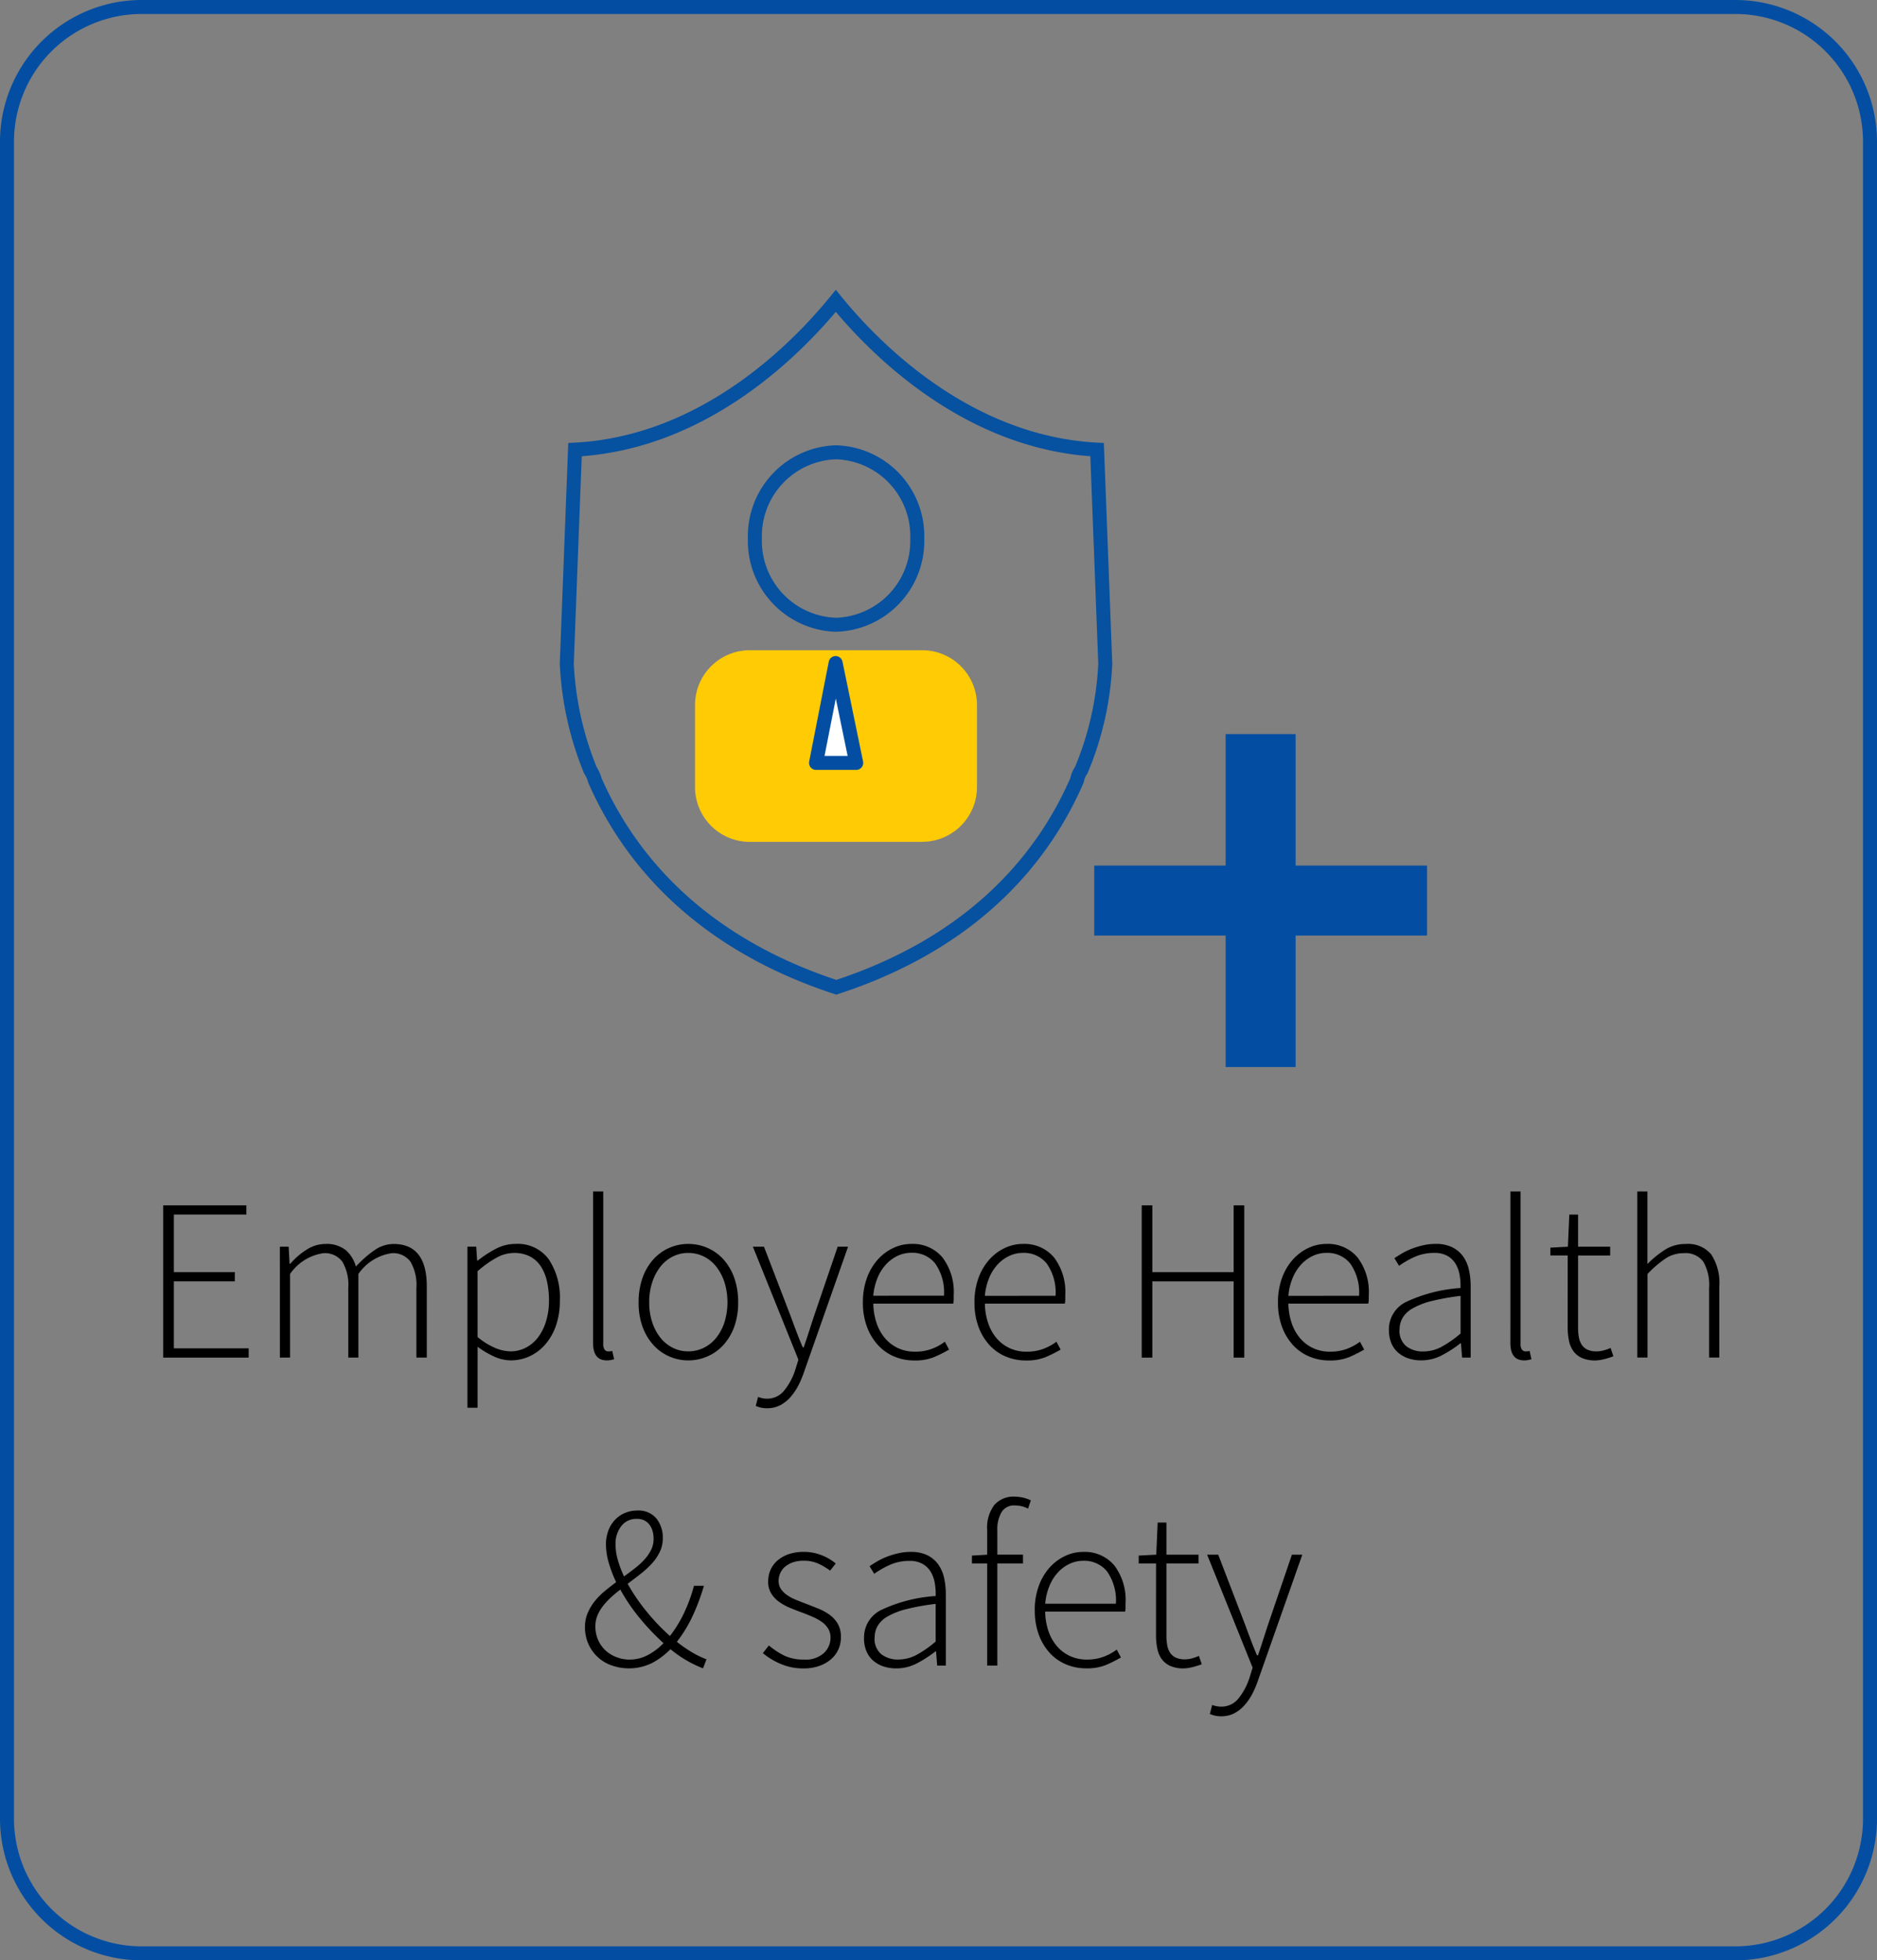 <svg xmlns="http://www.w3.org/2000/svg" width="134.106" height="140.031" viewBox="0 0 134.106 140.031">
  <rect x="0" y="0" width="134.106" height="140.031" fill="#808080" stroke="none"/>
  <g id="Group_152419" data-name="Group 152419" transform="translate(-49.9 -6668)">
    <path id="Path_7798" data-name="Path 7798" d="M9.623,0h113.86a9.623,9.623,0,0,1,9.623,9.623V129.409a9.622,9.622,0,0,1-9.622,9.622H9.622A9.622,9.622,0,0,1,0,129.409V9.623A9.623,9.623,0,0,1,9.623,0Z" transform="translate(50.4 6668.5)" fill="none" stroke="#034ea2" stroke-width="1"/>
    <path id="Path_7688" data-name="Path 7688" d="M86.468,47.178H92.41v.658H87.227v4.111h4.357v.66H87.227v4.785h5.347v.662H86.468Z" transform="translate(-24.907 6706.922)"/>
    <path id="Path_7689" data-name="Path 7689" d="M91.013,48.877h.627l.066,1.221h.05a5.167,5.167,0,0,1,1.179-1.014,2.47,2.47,0,0,1,1.313-.4,2.2,2.2,0,0,1,1.469.436,2.37,2.37,0,0,1,.726,1.179,7.964,7.964,0,0,1,1.344-1.179,2.386,2.386,0,0,1,1.346-.436q2.377,0,2.377,3.035V56.8h-.743V51.817a3.263,3.263,0,0,0-.429-1.874,1.53,1.53,0,0,0-1.337-.6,3.5,3.5,0,0,0-2.377,1.485V56.8H95.9V51.817a3.263,3.263,0,0,0-.429-1.874,1.548,1.548,0,0,0-1.353-.6,3.5,3.5,0,0,0-2.377,1.485V56.8h-.726Z" transform="translate(-21.117 6708.175)"/>
    <path id="Path_7690" data-name="Path 7690" d="M99.047,57.493v2.89h-.726V48.876h.627l.066.992h.05a8.042,8.042,0,0,1,1.262-.825,2.991,2.991,0,0,1,1.429-.363,2.74,2.74,0,0,1,2.377,1.1,4.931,4.931,0,0,1,.792,2.945,5.4,5.4,0,0,1-.281,1.8,4.075,4.075,0,0,1-.768,1.344,3.354,3.354,0,0,1-1.12.842,3.207,3.207,0,0,1-1.33.288,2.91,2.91,0,0,1-1.155-.255,6.227,6.227,0,0,1-1.221-.717Zm0-2.162a4.989,4.989,0,0,0,1.287.794,2.965,2.965,0,0,0,1.056.231,2.377,2.377,0,0,0,1.106-.266,2.547,2.547,0,0,0,.875-.743,3.634,3.634,0,0,0,.568-1.148,4.968,4.968,0,0,0,.207-1.476,6.3,6.3,0,0,0-.139-1.353,3.314,3.314,0,0,0-.438-1.082,2.086,2.086,0,0,0-.776-.708,2.421,2.421,0,0,0-1.155-.255,2.611,2.611,0,0,0-1.231.336,7.616,7.616,0,0,0-1.361.968Z" transform="translate(-15.024 6708.175)"/>
    <path id="Path_7691" data-name="Path 7691" d="M103.216,46.637h.726v10.91a.618.618,0,0,0,.1.389.311.311,0,0,0,.248.125h.108a1.037,1.037,0,0,0,.189-.033l.132.594a2.111,2.111,0,0,1-.231.055,1.332,1.332,0,0,1-.3.026q-.974,0-.974-1.253Z" transform="translate(-10.942 6706.471)"/>
    <path id="Path_7692" data-name="Path 7692" d="M104.99,52.855a5.153,5.153,0,0,1,.288-1.773,3.951,3.951,0,0,1,.778-1.313,3.337,3.337,0,0,1,2.481-1.087,3.427,3.427,0,0,1,1.364.279,3.353,3.353,0,0,1,1.137.809,3.952,3.952,0,0,1,.778,1.313,5.154,5.154,0,0,1,.286,1.773,5.017,5.017,0,0,1-.286,1.759,3.936,3.936,0,0,1-.778,1.295,3.3,3.3,0,0,1-1.137.809,3.431,3.431,0,0,1-1.364.282,3.344,3.344,0,0,1-1.352-.282,3.276,3.276,0,0,1-1.13-.809,3.936,3.936,0,0,1-.778-1.295,5.016,5.016,0,0,1-.288-1.759m.759,0a4.416,4.416,0,0,0,.215,1.419,3.505,3.505,0,0,0,.585,1.106,2.62,2.62,0,0,0,.884.719,2.424,2.424,0,0,0,1.1.255,2.506,2.506,0,0,0,1.117-.255,2.645,2.645,0,0,0,.891-.719,3.543,3.543,0,0,0,.585-1.106,4.891,4.891,0,0,0,0-2.853,3.656,3.656,0,0,0-.585-1.115,2.6,2.6,0,0,0-.891-.726,2.508,2.508,0,0,0-1.117-.257,2.426,2.426,0,0,0-1.1.257,2.578,2.578,0,0,0-.884.726,3.617,3.617,0,0,0-.585,1.115,4.453,4.453,0,0,0-.215,1.434" transform="translate(-9.463 6708.175)"/>
    <path id="Path_7693" data-name="Path 7693" d="M110.1,59.606a1.34,1.34,0,0,0,.347.04,1.545,1.545,0,0,0,1.238-.592,4.53,4.53,0,0,0,.792-1.5l.215-.693-3.251-8.071h.792l1.915,4.984q.182.5.405,1.089t.453,1.12h.066q.182-.525.372-1.12t.354-1.089l1.7-4.984h.743L113.108,57.7a7.246,7.246,0,0,1-.4.965,4.1,4.1,0,0,1-.561.842,2.6,2.6,0,0,1-.743.6,2,2,0,0,1-.95.222,1.961,1.961,0,0,1-.809-.165l.165-.644a2.757,2.757,0,0,0,.3.09" transform="translate(-5.749 6708.265)"/>
    <path id="Path_7694" data-name="Path 7694" d="M113.728,52.856a4.986,4.986,0,0,1,.29-1.749,4.031,4.031,0,0,1,.774-1.311,3.459,3.459,0,0,1,1.106-.825,3,3,0,0,1,1.28-.29,2.761,2.761,0,0,1,2.228.957,4.08,4.08,0,0,1,.809,2.707v.3a1.361,1.361,0,0,1-.033.3h-5.711a4.612,4.612,0,0,0,.231,1.379,3.254,3.254,0,0,0,.6,1.087,2.757,2.757,0,0,0,.932.712,2.838,2.838,0,0,0,1.221.255,3.343,3.343,0,0,0,1.164-.191,3.743,3.743,0,0,0,.965-.519l.3.561a9.809,9.809,0,0,1-1.049.528,3.6,3.6,0,0,1-1.443.249,3.648,3.648,0,0,1-1.427-.282A3.294,3.294,0,0,1,114.8,55.9a3.962,3.962,0,0,1-.783-1.3,4.923,4.923,0,0,1-.29-1.742m5.793-.479a3.584,3.584,0,0,0-.627-2.3,2.084,2.084,0,0,0-1.7-.767,2.285,2.285,0,0,0-.974.215,2.667,2.667,0,0,0-.833.611,3.187,3.187,0,0,0-.611.966,4.312,4.312,0,0,0-.306,1.278Z" transform="translate(-2.176 6708.175)"/>
    <path id="Path_7695" data-name="Path 7695" d="M118.075,52.856a4.986,4.986,0,0,1,.29-1.749,4.03,4.03,0,0,1,.774-1.311,3.458,3.458,0,0,1,1.106-.825,3,3,0,0,1,1.28-.29,2.761,2.761,0,0,1,2.228.957,4.08,4.08,0,0,1,.809,2.707v.3a1.362,1.362,0,0,1-.033.3h-5.711a4.612,4.612,0,0,0,.231,1.379,3.254,3.254,0,0,0,.6,1.087,2.757,2.757,0,0,0,.932.712,2.838,2.838,0,0,0,1.221.255,3.343,3.343,0,0,0,1.164-.191,3.743,3.743,0,0,0,.965-.519l.3.561a9.808,9.808,0,0,1-1.049.528,3.6,3.6,0,0,1-1.443.249,3.648,3.648,0,0,1-1.427-.282,3.294,3.294,0,0,1-1.164-.816,3.962,3.962,0,0,1-.783-1.3,4.923,4.923,0,0,1-.29-1.742m5.793-.479a3.584,3.584,0,0,0-.627-2.3,2.084,2.084,0,0,0-1.7-.767,2.285,2.285,0,0,0-.974.215,2.667,2.667,0,0,0-.833.611,3.187,3.187,0,0,0-.611.966,4.312,4.312,0,0,0-.306,1.278Z" transform="translate(1.448 6708.175)"/>
    <path id="Path_7696" data-name="Path 7696" d="M124.591,47.178h.759v4.77h5.81v-4.77h.759V58.054h-.759V52.608h-5.81v5.447h-.759Z" transform="translate(6.881 6706.922)"/>
    <path id="Path_7697" data-name="Path 7697" d="M129.9,52.856a4.986,4.986,0,0,1,.29-1.749,4.03,4.03,0,0,1,.774-1.311,3.459,3.459,0,0,1,1.106-.825,3,3,0,0,1,1.28-.29,2.761,2.761,0,0,1,2.228.957,4.08,4.08,0,0,1,.809,2.707v.3a1.361,1.361,0,0,1-.033.3h-5.711a4.61,4.61,0,0,0,.231,1.379,3.253,3.253,0,0,0,.6,1.087,2.757,2.757,0,0,0,.932.712,2.838,2.838,0,0,0,1.221.255,3.343,3.343,0,0,0,1.165-.191,3.743,3.743,0,0,0,.965-.519l.3.561a9.808,9.808,0,0,1-1.049.528,3.6,3.6,0,0,1-1.443.249,3.648,3.648,0,0,1-1.427-.282,3.3,3.3,0,0,1-1.165-.816,3.962,3.962,0,0,1-.783-1.3,4.923,4.923,0,0,1-.29-1.742m5.793-.479a3.584,3.584,0,0,0-.627-2.3,2.084,2.084,0,0,0-1.7-.767,2.285,2.285,0,0,0-.974.215,2.667,2.667,0,0,0-.833.611,3.186,3.186,0,0,0-.611.966,4.312,4.312,0,0,0-.306,1.278Z" transform="translate(11.308 6708.175)"/>
    <path id="Path_7698" data-name="Path 7698" d="M134.221,54.821a2.18,2.18,0,0,1,1.238-2,10.786,10.786,0,0,1,3.879-.99,4.4,4.4,0,0,0-.059-.9,2.312,2.312,0,0,0-.281-.809,1.6,1.6,0,0,0-.578-.576,1.814,1.814,0,0,0-.948-.224,3.406,3.406,0,0,0-1.469.312,6.531,6.531,0,0,0-1.056.611l-.33-.543c.143-.1.317-.211.519-.33a4.768,4.768,0,0,1,.679-.332,5.867,5.867,0,0,1,.816-.253,3.841,3.841,0,0,1,.924-.108,2.643,2.643,0,0,1,1.188.238,2.1,2.1,0,0,1,.776.651,2.62,2.62,0,0,1,.422.968,5.454,5.454,0,0,1,.123,1.2V56.8h-.611l-.083-1.023h-.033a8.771,8.771,0,0,1-1.311.849,3.156,3.156,0,0,1-1.495.372,2.909,2.909,0,0,1-.891-.132,2.228,2.228,0,0,1-.735-.4,1.819,1.819,0,0,1-.5-.677,2.409,2.409,0,0,1-.182-.974m.759-.033a1.414,1.414,0,0,0,.5,1.221,1.926,1.926,0,0,0,1.172.361,2.794,2.794,0,0,0,1.32-.328,7.949,7.949,0,0,0,1.37-.957V52.393a16.362,16.362,0,0,0-2.056.365,5.333,5.333,0,0,0-1.344.512,1.933,1.933,0,0,0-.734.677,1.633,1.633,0,0,0-.224.842" transform="translate(14.911 6708.175)"/>
    <path id="Path_7699" data-name="Path 7699" d="M138.955,46.637h.726v10.91a.618.618,0,0,0,.1.389.311.311,0,0,0,.248.125h.108a1.037,1.037,0,0,0,.189-.033l.132.594a2.111,2.111,0,0,1-.231.055,1.332,1.332,0,0,1-.3.026q-.974,0-.974-1.253Z" transform="translate(18.859 6706.471)"/>
    <path id="Path_7700" data-name="Path 7700" d="M141.75,50.46h-1.238V49.9l1.254-.066.1-2.294h.627v2.294h2.294v.629h-2.294v5.164a3.7,3.7,0,0,0,.059.686,1.437,1.437,0,0,0,.205.53,1.009,1.009,0,0,0,.405.345,1.539,1.539,0,0,0,.668.123,1.926,1.926,0,0,0,.5-.073,3.114,3.114,0,0,0,.486-.172l.2.594a5.571,5.571,0,0,1-.693.215,2.738,2.738,0,0,1-.594.083,2.308,2.308,0,0,1-.957-.174,1.531,1.531,0,0,1-.611-.486,1.912,1.912,0,0,1-.321-.759,4.9,4.9,0,0,1-.092-.976Z" transform="translate(20.156 6707.221)"/>
    <path id="Path_7701" data-name="Path 7701" d="M143.9,46.637h.726v5.184a7.323,7.323,0,0,1,1.271-1.032,2.7,2.7,0,0,1,1.469-.4,2.156,2.156,0,0,1,1.816.741,3.724,3.724,0,0,1,.578,2.294V58.5h-.726V53.521a3.32,3.32,0,0,0-.422-1.876,1.581,1.581,0,0,0-1.394-.6,2.318,2.318,0,0,0-1.287.374,7.69,7.69,0,0,0-1.3,1.115V58.5H143.9Z" transform="translate(22.978 6706.471)"/>
    <path id="Path_7702" data-name="Path 7702" d="M111.335,70.34a8.51,8.51,0,0,1-2.327-1.37,5.278,5.278,0,0,1-1.32.99,3.733,3.733,0,0,1-2.872.171,2.816,2.816,0,0,1-1.667-1.526,2.913,2.913,0,0,1-.248-1.221,2.477,2.477,0,0,1,.191-.99,3.585,3.585,0,0,1,.493-.833,4.9,4.9,0,0,1,.71-.726c.27-.226.548-.442.834-.653A9,9,0,0,1,104.6,62.8a4.772,4.772,0,0,1-.2-1.309,2.786,2.786,0,0,1,.165-.976,2.259,2.259,0,0,1,.464-.767,2.088,2.088,0,0,1,.708-.5,2.26,2.26,0,0,1,.908-.182,1.657,1.657,0,0,1,1.353.561,2.162,2.162,0,0,1,.462,1.419,2.192,2.192,0,0,1-.215.976,3.494,3.494,0,0,1-.568.833,6.767,6.767,0,0,1-.811.743q-.454.355-.915.7a13.34,13.34,0,0,0,1.379,2.012,14.592,14.592,0,0,0,1.641,1.716,8.751,8.751,0,0,0,1.007-1.641,11.332,11.332,0,0,0,.71-1.94h.71a15.213,15.213,0,0,1-.8,2.138,9.455,9.455,0,0,1-1.13,1.858,8.983,8.983,0,0,0,1.106.767,6.759,6.759,0,0,0,1.007.486Zm-5.232-.629a2.744,2.744,0,0,0,1.287-.321,4.408,4.408,0,0,0,1.122-.851,17.121,17.121,0,0,1-1.693-1.781,13.173,13.173,0,0,1-1.394-2.048q-.363.281-.686.578a4.957,4.957,0,0,0-.568.62,2.794,2.794,0,0,0-.389.677,2.025,2.025,0,0,0-.139.75,2.359,2.359,0,0,0,.2.983,2.3,2.3,0,0,0,.528.743,2.406,2.406,0,0,0,.785.479,2.625,2.625,0,0,0,.948.172m-1.021-8.252a4.166,4.166,0,0,0,.163,1.131,7.471,7.471,0,0,0,.446,1.181c.275-.2.537-.4.792-.594a5.317,5.317,0,0,0,.677-.627,2.986,2.986,0,0,0,.469-.686,1.767,1.767,0,0,0,.174-.785,1.984,1.984,0,0,0-.066-.519,1.349,1.349,0,0,0-.207-.453,1.064,1.064,0,0,0-.363-.323,1.122,1.122,0,0,0-.552-.123,1.34,1.34,0,0,0-1.131.528,2.018,2.018,0,0,0-.4,1.269" transform="translate(-11.206 6716.835)"/>
    <path id="Path_7703" data-name="Path 7703" d="M110.26,67.361a5.569,5.569,0,0,0,1.089.719,3.194,3.194,0,0,0,1.436.288,1.911,1.911,0,0,0,1.41-.469,1.507,1.507,0,0,0,.471-1.1,1.2,1.2,0,0,0-.172-.644,1.636,1.636,0,0,0-.455-.479,3.464,3.464,0,0,0-.618-.345c-.226-.1-.455-.194-.686-.282-.3-.108-.6-.226-.9-.347a3.965,3.965,0,0,1-.816-.436,2.108,2.108,0,0,1-.585-.612,1.591,1.591,0,0,1-.224-.866,2.067,2.067,0,0,1,.165-.816,1.879,1.879,0,0,1,.5-.679,2.448,2.448,0,0,1,.8-.453,3.349,3.349,0,0,1,1.1-.165,3.419,3.419,0,0,1,1.231.231,3.529,3.529,0,0,1,1.031.6l-.4.51a4.772,4.772,0,0,0-.842-.5,2.467,2.467,0,0,0-1.056-.207,2.259,2.259,0,0,0-.792.125,1.737,1.737,0,0,0-.552.321,1.249,1.249,0,0,0-.33.462,1.368,1.368,0,0,0-.108.528,1.014,1.014,0,0,0,.156.57,1.634,1.634,0,0,0,.422.427,2.985,2.985,0,0,0,.6.332c.227.094.455.185.686.273q.462.179.924.361a3.884,3.884,0,0,1,.834.446,2.166,2.166,0,0,1,.6.651,1.867,1.867,0,0,1,.231.966,2.141,2.141,0,0,1-.174.851,1.951,1.951,0,0,1-.519.708,2.56,2.56,0,0,1-.842.488,3.3,3.3,0,0,1-1.139.183,4.067,4.067,0,0,1-1.634-.323,5.1,5.1,0,0,1-1.271-.768Z" transform="translate(-5.427 6718.178)"/>
    <path id="Path_7704" data-name="Path 7704" d="M113.773,66.818a2.18,2.18,0,0,1,1.238-2,10.787,10.787,0,0,1,3.879-.99,4.4,4.4,0,0,0-.059-.9,2.311,2.311,0,0,0-.281-.809,1.6,1.6,0,0,0-.578-.576,1.814,1.814,0,0,0-.948-.224,3.406,3.406,0,0,0-1.469.312,6.531,6.531,0,0,0-1.056.611l-.33-.543c.143-.1.317-.211.519-.33a4.768,4.768,0,0,1,.679-.332,5.868,5.868,0,0,1,.816-.253,3.841,3.841,0,0,1,.924-.108,2.643,2.643,0,0,1,1.188.238,2.1,2.1,0,0,1,.776.651,2.62,2.62,0,0,1,.422.968,5.454,5.454,0,0,1,.123,1.2V68.8H119l-.083-1.023h-.033a8.769,8.769,0,0,1-1.311.849,3.156,3.156,0,0,1-1.495.372,2.908,2.908,0,0,1-.891-.132,2.227,2.227,0,0,1-.735-.4,1.819,1.819,0,0,1-.5-.677,2.409,2.409,0,0,1-.182-.974m.759-.033a1.414,1.414,0,0,0,.5,1.221,1.926,1.926,0,0,0,1.172.361,2.8,2.8,0,0,0,1.32-.328,7.949,7.949,0,0,0,1.37-.957V64.39a16.361,16.361,0,0,0-2.056.365,5.332,5.332,0,0,0-1.344.512,1.933,1.933,0,0,0-.734.677,1.633,1.633,0,0,0-.224.842" transform="translate(-2.14 6718.179)"/>
    <path id="Path_7705" data-name="Path 7705" d="M121.987,59.384a1.826,1.826,0,0,0-.488-.182,2.446,2.446,0,0,0-.469-.05,1.034,1.034,0,0,0-.932.471,2.415,2.415,0,0,0-.306,1.328v1.716h1.832V63.3h-1.832v7.293h-.726V63.3h-1.089v-.563l1.089-.066V60.9a2.671,2.671,0,0,1,.512-1.783,1.818,1.818,0,0,1,1.452-.594,2.733,2.733,0,0,1,1.155.266Z" transform="translate(1.365 6716.384)"/>
    <path id="Path_7706" data-name="Path 7706" d="M120.424,64.853a4.986,4.986,0,0,1,.29-1.749,4.03,4.03,0,0,1,.774-1.311,3.459,3.459,0,0,1,1.106-.825,3,3,0,0,1,1.28-.29,2.761,2.761,0,0,1,2.228.957,4.079,4.079,0,0,1,.809,2.707v.3a1.362,1.362,0,0,1-.033.3h-5.711a4.611,4.611,0,0,0,.231,1.379A3.254,3.254,0,0,0,122,67.4a2.758,2.758,0,0,0,.932.712,2.838,2.838,0,0,0,1.221.255,3.343,3.343,0,0,0,1.164-.191,3.743,3.743,0,0,0,.965-.519l.3.561a9.81,9.81,0,0,1-1.049.528,3.6,3.6,0,0,1-1.443.249,3.647,3.647,0,0,1-1.427-.282A3.294,3.294,0,0,1,121.5,67.9a3.962,3.962,0,0,1-.783-1.3,4.923,4.923,0,0,1-.29-1.742m5.793-.479a3.584,3.584,0,0,0-.627-2.3,2.084,2.084,0,0,0-1.7-.767,2.285,2.285,0,0,0-.974.215,2.667,2.667,0,0,0-.833.611,3.187,3.187,0,0,0-.611.966,4.312,4.312,0,0,0-.306,1.278Z" transform="translate(3.406 6718.178)"/>
    <path id="Path_7707" data-name="Path 7707" d="M125.712,62.457h-1.238v-.563l1.254-.066.1-2.294h.627v2.294h2.294v.629h-2.294v5.164a3.693,3.693,0,0,0,.059.686,1.436,1.436,0,0,0,.205.53,1.009,1.009,0,0,0,.405.345,1.539,1.539,0,0,0,.668.123,1.926,1.926,0,0,0,.5-.073,3.114,3.114,0,0,0,.486-.172l.2.594a5.568,5.568,0,0,1-.693.215,2.737,2.737,0,0,1-.594.083,2.308,2.308,0,0,1-.957-.174,1.53,1.53,0,0,1-.611-.486,1.912,1.912,0,0,1-.321-.759,4.9,4.9,0,0,1-.092-.976Z" transform="translate(6.783 6717.225)"/>
    <path id="Path_7708" data-name="Path 7708" d="M127.8,71.6a1.34,1.34,0,0,0,.347.04,1.545,1.545,0,0,0,1.238-.592,4.529,4.529,0,0,0,.792-1.5l.215-.693-3.251-8.071h.792l1.915,4.984q.182.5.405,1.089t.453,1.12h.066q.182-.525.372-1.12t.354-1.089l1.7-4.984h.743L130.8,69.7a7.25,7.25,0,0,1-.4.965,4.1,4.1,0,0,1-.561.842,2.6,2.6,0,0,1-.743.6,2,2,0,0,1-.95.222,1.961,1.961,0,0,1-.809-.165l.165-.644a2.753,2.753,0,0,0,.3.09" transform="translate(9.005 6718.269)"/>
    <path id="Path_7709" data-name="Path 7709" d="M123.436,39.245H111.09a3.916,3.916,0,0,1-3.9-3.9V29.461a3.917,3.917,0,0,1,3.9-3.906h12.345a3.917,3.917,0,0,1,3.9,3.906V35.34a3.916,3.916,0,0,1-3.9,3.9" transform="translate(-7.633 6688.892)" fill="#ffcb05"/>
    <path id="Path_7799" data-name="Path 7799" d="M5.8,0a5.987,5.987,0,0,1,5.8,6.16,5.987,5.987,0,0,1-5.8,6.16A5.987,5.987,0,0,1,0,6.16,5.987,5.987,0,0,1,5.8,0Z" transform="translate(103.835 6700.308)" fill="none" stroke="#0651a0" stroke-linecap="round" stroke-width="1"/>
    <path id="Path_7710" data-name="Path 7710" d="M113.3,26.055l-1.4,7.132h2.872Z" transform="translate(-3.697 6689.309)" fill="#fff"/>
    <path id="Path_7711" data-name="Path 7711" d="M113.3,26.055l-1.4,7.132h2.872Z" transform="translate(-3.697 6689.309)" fill="none" stroke="#034ea2" stroke-linecap="round" stroke-linejoin="round" stroke-width="1"/>
    <path id="Path_7712" data-name="Path 7712" d="M140.08,22.574C130.927,22.1,124.3,15.5,121.412,11.947c-2.894,3.554-9.483,10.15-18.634,10.627l-.587,15.281a22.84,22.84,0,0,0,1.685,7.621,2.642,2.642,0,0,1,.328.734c2.27,5.166,7.066,11.432,17.242,14.768,10.215-3.336,14.973-9.637,17.205-14.8a1.67,1.67,0,0,1,.293-.7,22.168,22.168,0,0,0,1.72-7.621Z" transform="translate(-11.796 6677.545)" fill="none" stroke="#0651a0" stroke-miterlimit="10" stroke-width="1"/>
    <path id="Path_7800" data-name="Path 7800" d="M0,0H23.781" transform="translate(128.077 6732.33)" fill="none" stroke="#034ea2" stroke-width="5"/>
    <path id="Path_7801" data-name="Path 7801" d="M0,23.781V0" transform="translate(139.968 6720.438)" fill="none" stroke="#034ea2" stroke-width="5"/>
  </g>
</svg>
